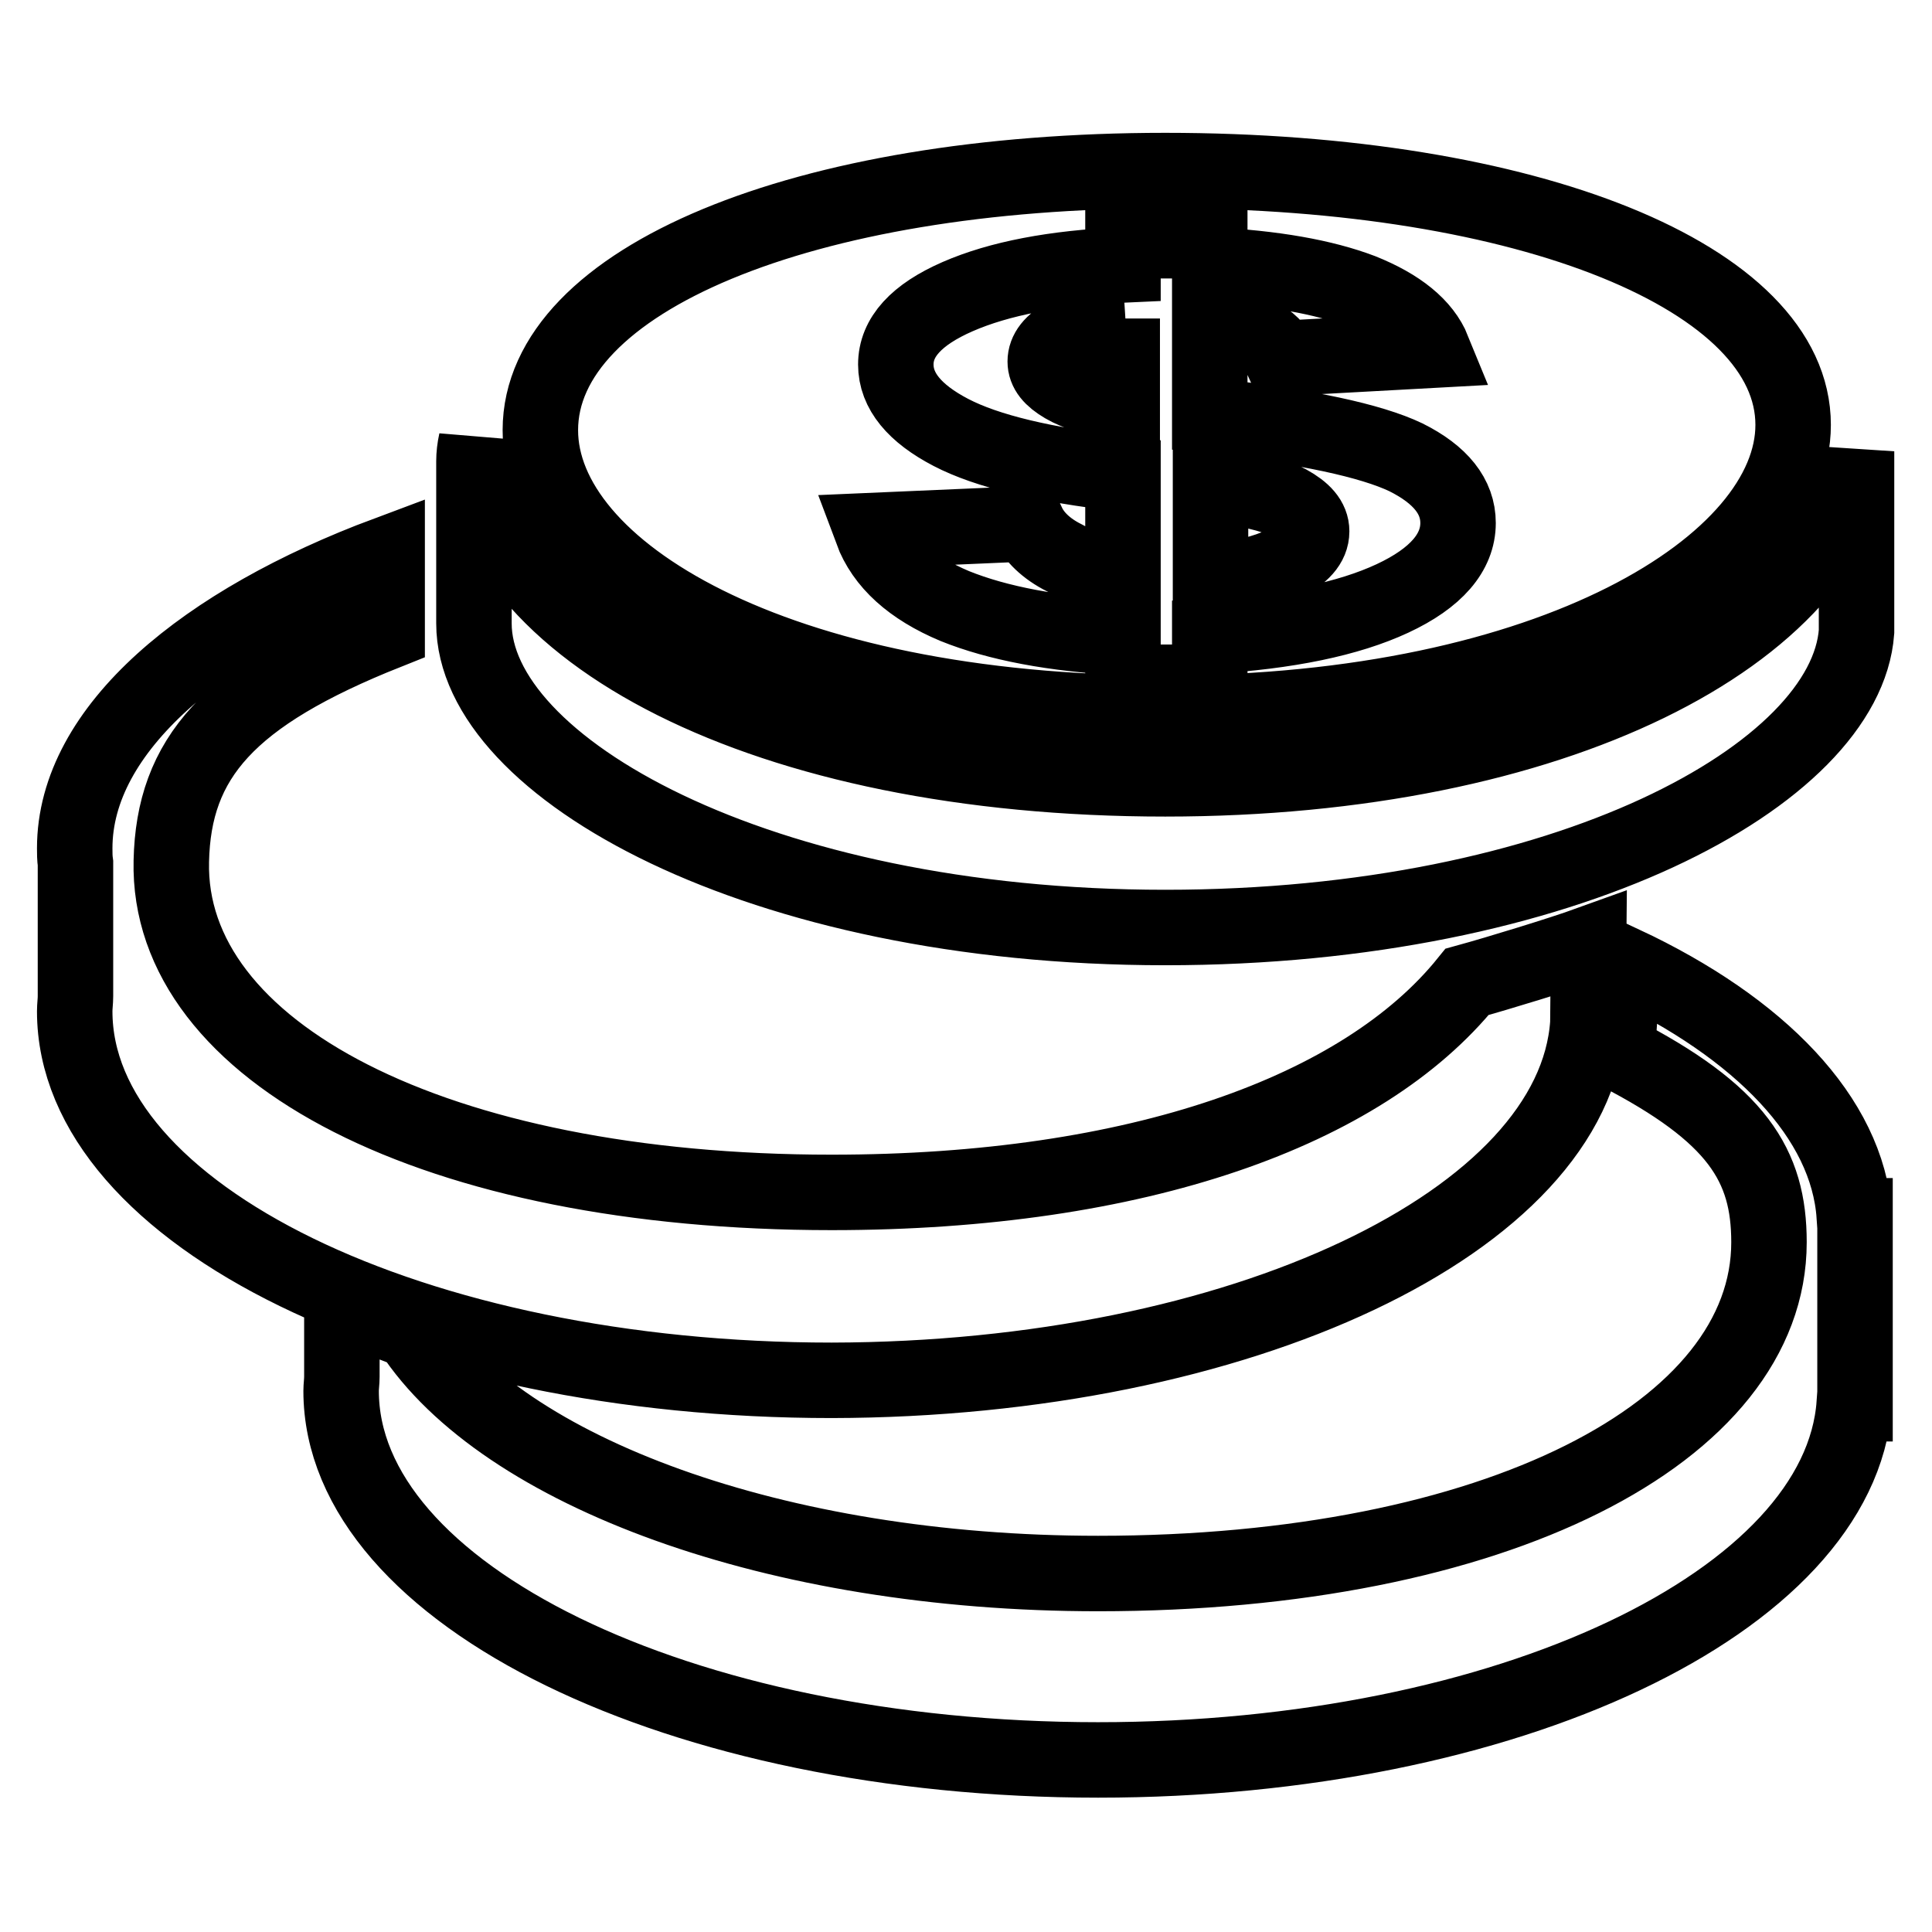 <?xml version="1.0" encoding="utf-8"?>
<!-- Svg Vector Icons : http://www.onlinewebfonts.com/icon -->
<!DOCTYPE svg PUBLIC "-//W3C//DTD SVG 1.1//EN" "http://www.w3.org/Graphics/SVG/1.1/DTD/svg11.dtd">
<svg version="1.1" xmlns="http://www.w3.org/2000/svg" xmlns:xlink="http://www.w3.org/1999/xlink" x="0px" y="0px" viewBox="0 0 256 256" enable-background="new 0 0 256 256" xml:space="preserve">
<g><g><path stroke-width="10" fill-opacity="0" stroke="#000000"  d="M215.1,127.7l-0.8,11.7c15.9,8.2,20.1,15,20.1,25.2c0,25.2-36.3,43.9-88.9,43.9c-42.7,0-78.9-13.5-91-32.1c-3.2-1.2-6.3-2.5-9.2-3.8v9.8c0,0.7-0.1,1.3-0.1,1.9c0,27,44.9,48.9,100.3,48.9c54.2,0,98.3-21,100.2-47.2h0.1v-24.9h-0.1C244.8,148.1,233.2,136.2,215.1,127.7z M210.4,135.6L210.4,135.6l0.1-10.5c-3.6,1.3-12.1,3.9-16.1,5c-13.8,17.1-43.6,27.9-84.2,27.9c-52.6,0-88.1-18.6-87.5-43.9c0.3-13.6,7.5-22,28.6-30.4V73.4c-24.1,9-41.4,23.1-41.4,39c0,0.6,0,1.3,0.1,2v17.6c0,0.7-0.1,1.3-0.1,2c0,27,44.9,48.9,100.3,48.9C164.4,182.8,208.6,161.8,210.4,135.6z M148.8,42.2c-3.1,0.4-5.6,1.2-7.5,2.2c-1.9,1-2.8,2.2-2.8,3.5c0,1.2,0.8,2.2,2.5,3.2c1.7,1,4.3,1.8,7.7,2.4V42.2L148.8,42.2z M173.8,70.4c0-1.5-1.1-2.7-3.1-3.8c-2.1-1.1-5.5-1.9-10.3-2.4V77c4-0.3,7.2-1.1,9.7-2.3C172.5,73.5,173.8,72.1,173.8,70.4z M154.4,94.5c51.4,0,83.2-19.8,83.2-38.2c0-19.5-35-33.7-83.2-33.7c-48,0-82.8,14.5-82.8,34.4C71.6,75.5,102.5,94.5,154.4,94.5z M126,57.3c-4.8-2.5-7.3-5.5-7.3-9c0-3.6,2.7-6.6,8.2-9c5.5-2.4,12.8-3.8,21.9-4.2v-3.2h11.5v3.2c8.4,0.4,15.1,1.6,20.1,3.5c5,2,8.2,4.6,9.5,7.8l-20.1,1.1c-1.2-2.6-4.4-4.3-9.5-5.2v12.8c12.7,1.4,21.4,3.3,26,5.5c4.6,2.3,6.9,5.2,6.9,8.7c0,3.9-2.9,7.3-8.7,10c-5.8,2.7-13.9,4.4-24.2,5v6.1h-11.5v-5.9c-9.2-0.5-16.6-1.9-22.3-4.2c-5.7-2.4-9.4-5.7-11-10l20.7-0.9c0.8,1.7,2.4,3.3,4.8,4.5c2.3,1.3,4.9,2.2,7.8,2.7V62.8C138.4,61.6,130.8,59.8,126,57.3z M246,60c0-0.1,0-0.2,0-0.2c-3.2,24.3-40,43.4-91.6,43.4c-53,0-90-19.5-91.3-44.7c-0.2,0.9-0.3,1.8-0.3,2.6c0,0.4,0,0.8,0,1.2l0,0.4V81l0,0.4c0,0.4,0,0.8,0,1.2c0,19,37.6,40.3,91.6,40.3c53.1,0,90.2-20.3,91.6-39.2l0-0.6V60.5L246,60z"/></g></g>
</svg>